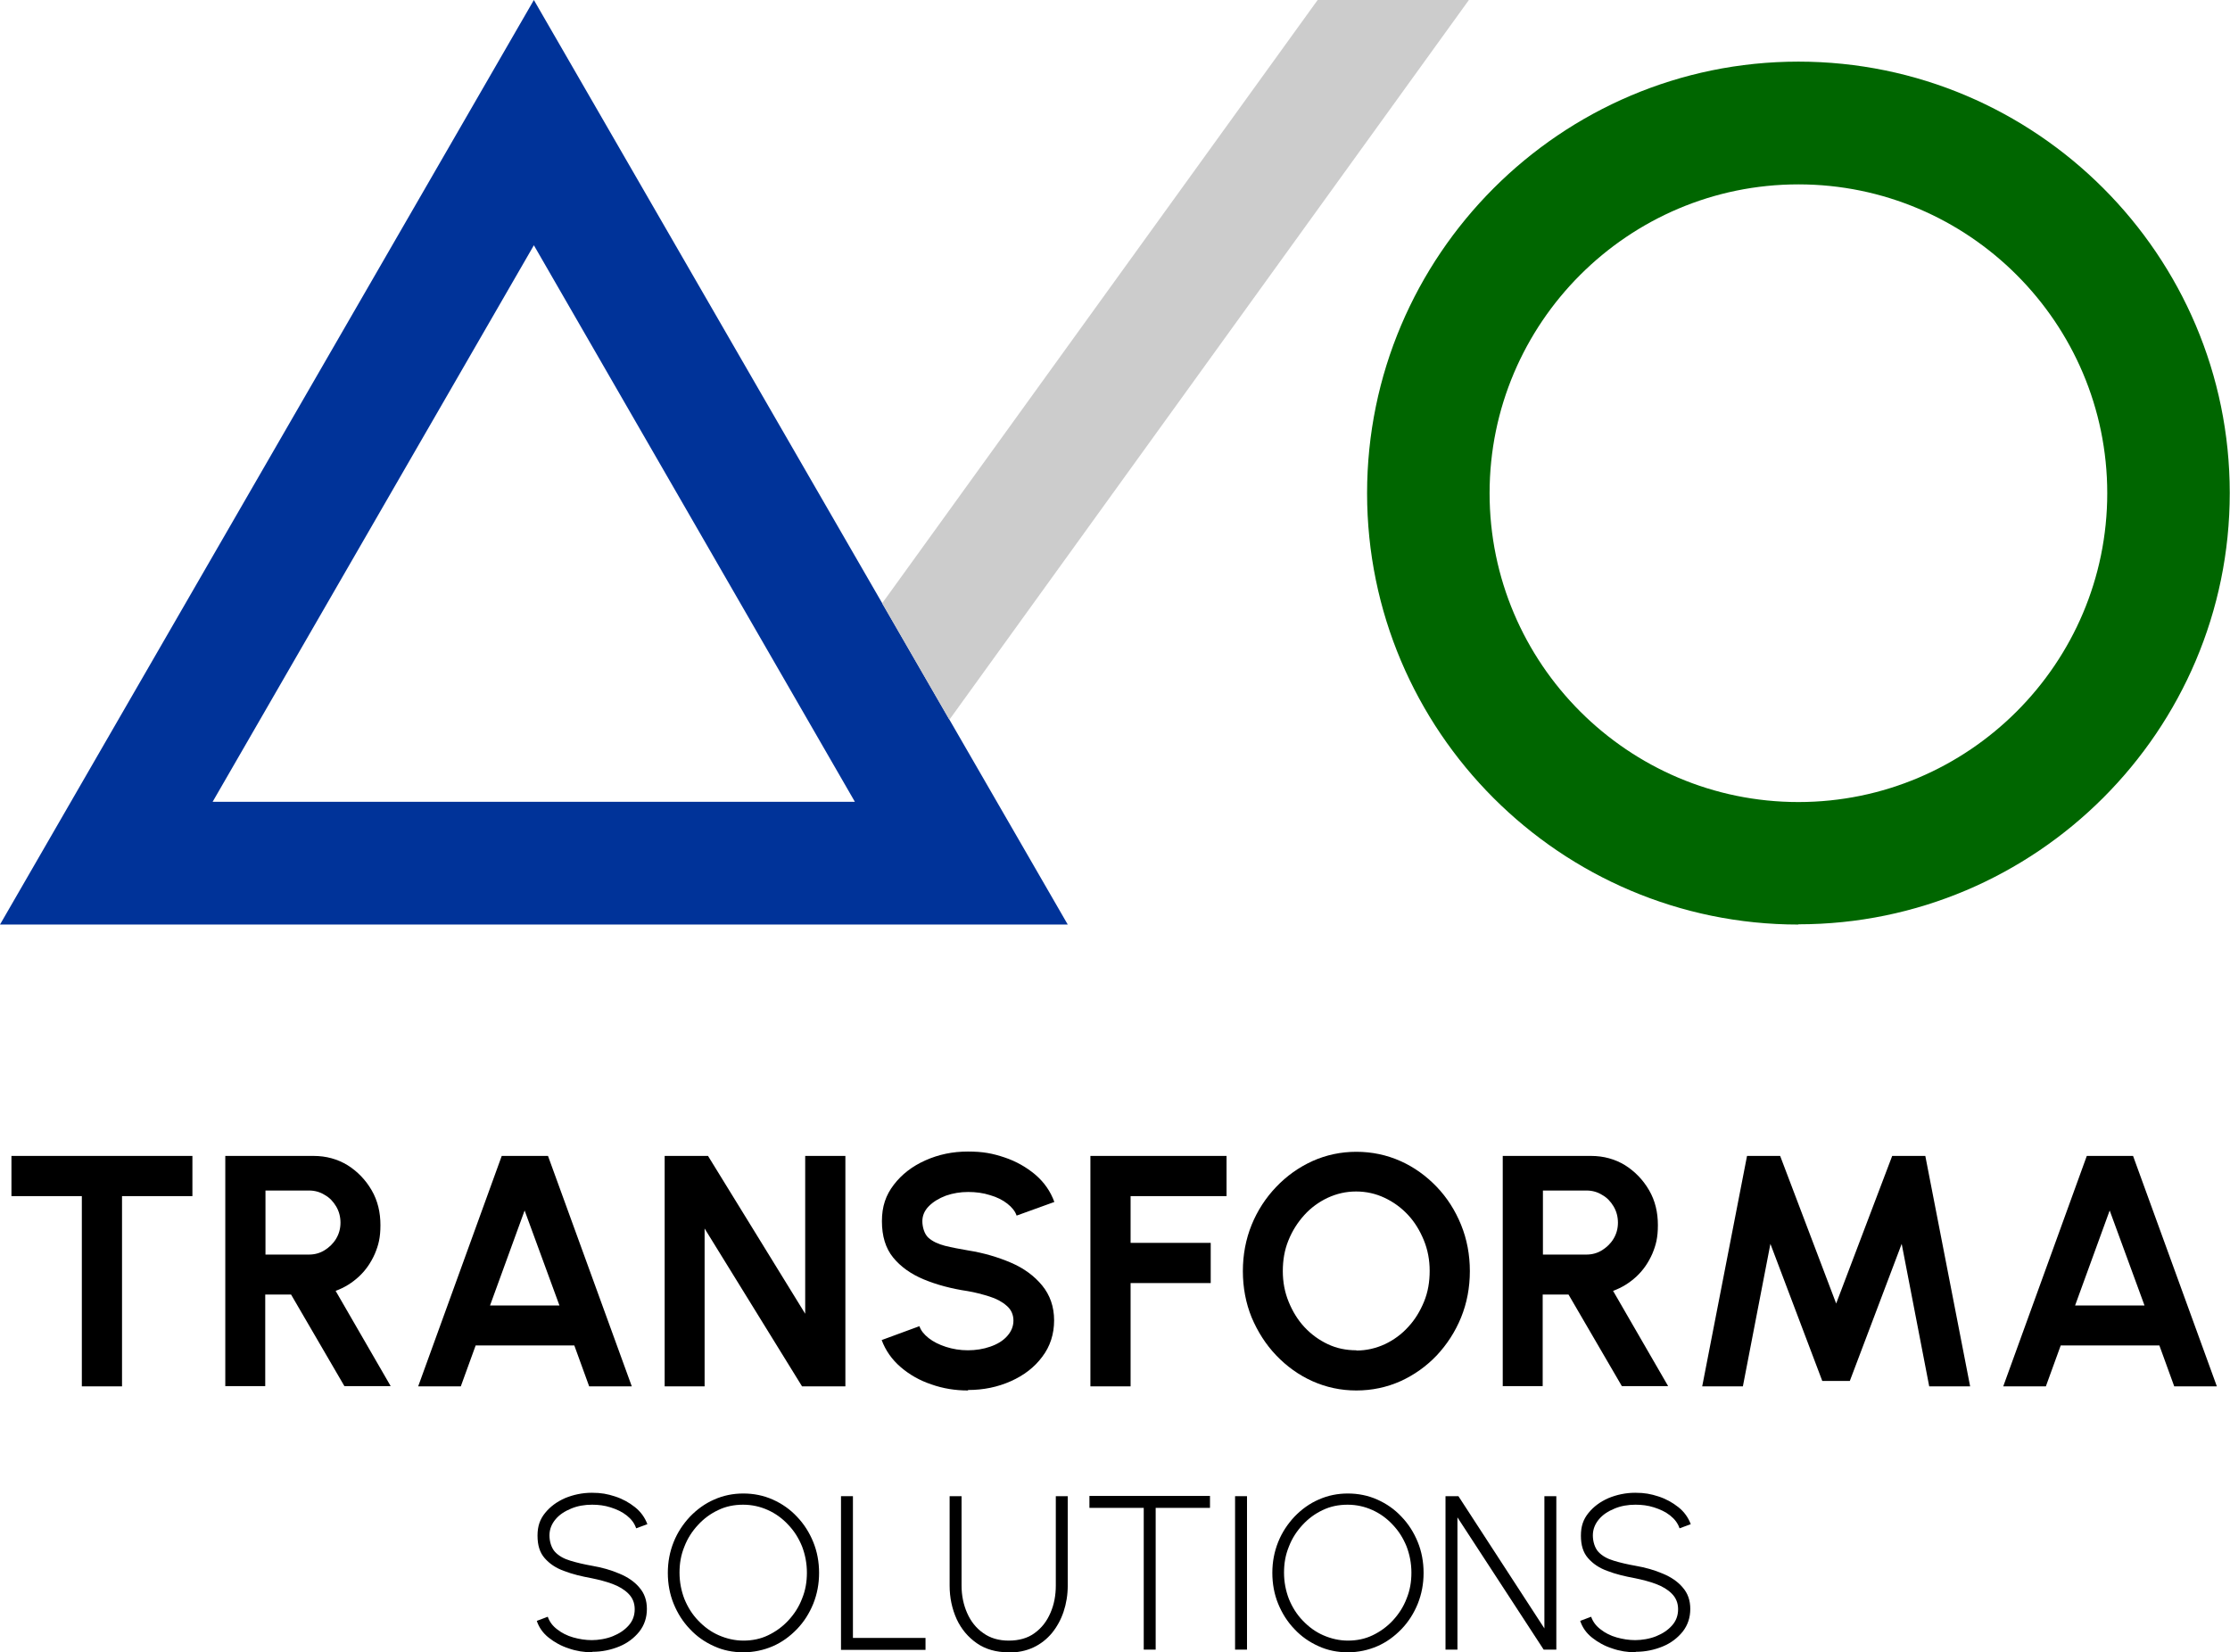 <?xml version="1.0" encoding="UTF-8"?>
<svg id="Layer_1" xmlns="http://www.w3.org/2000/svg" version="1.1" viewBox="0 0 915.6 678.4">
  <!-- Generator: Adobe Illustrator 29.5.1, SVG Export Plug-In . SVG Version: 2.1.0 Build 141)  -->
  <defs>
    <style>
      .st0 {
        fill: #039;
      }

      .st1 {
        fill: #ccc;
      }

      .st2 {
        fill: #060;
      }
    </style>
  </defs>
  <path class="st0" d="M438.3,379.6H0L219.2,0l219.2,379.6ZM87.2,329.2h263.8L219.2,100.7l-131.9,228.5Z"/>
  <path class="st2" d="M738.4,379.6c-97.7,0-177.1-79.5-177.1-177.1S640.8,25.3,738.4,25.3s177.1,79.5,177.1,177.1-79.5,177.1-177.1,177.1ZM738.4,75.7c-69.9,0-126.8,56.9-126.8,126.8s56.9,126.8,126.8,126.8,126.8-56.9,126.8-126.8-56.9-126.8-126.8-126.8Z"/>
  <g>
    <path d="M79,474.6v16.5h-28.9v78.1h-16.5v-78.1H4.7v-16.5h74.3Z"/>
    <path d="M92.5,569.2v-94.6h36.3c5.1,0,9.8,1.3,13.9,3.8,4.1,2.6,7.4,6,9.9,10.3s3.6,9.1,3.6,14.3-.8,8.2-2.3,11.8c-1.6,3.6-3.7,6.7-6.5,9.3-2.8,2.6-6,4.6-9.6,5.9l22.6,39.1h-19l-21.9-37.6h-10.6v37.6h-16.5ZM109,515.1h17.9c2.3,0,4.5-.6,6.4-1.8,1.9-1.2,3.5-2.7,4.7-4.7,1.2-2,1.8-4.2,1.8-6.6s-.6-4.7-1.8-6.7c-1.2-2-2.7-3.6-4.7-4.7-1.9-1.2-4.1-1.8-6.4-1.8h-17.9v26.3Z"/>
    <path d="M206,474.6h19l34.4,94.6h-17.5l-6.1-16.8h-40.5l-6.1,16.8h-17.5l34.3-94.6ZM201.3,536h28.4l-14.3-39-14.2,39Z"/>
    <path d="M272.9,569.2v-94.6h17.8l39.9,64.8v-64.8h16.5v94.6h-17.8l-40-64.8v64.8h-16.5Z"/>
    <path d="M397.4,570.9c-5.2,0-10.2-.8-15-2.5-4.8-1.6-9-4-12.6-7.1-3.6-3.1-6.2-6.8-7.8-11.1l15.5-5.7c.6,1.8,1.9,3.4,3.8,4.9,1.9,1.5,4.3,2.7,7.1,3.6,2.8.9,5.8,1.4,9,1.4s6.4-.5,9.2-1.5c2.9-1,5.2-2.4,6.9-4.3s2.6-4,2.6-6.4-.9-4.5-2.8-6.1c-1.8-1.6-4.2-2.9-7.1-3.8-2.9-.9-5.9-1.7-8.9-2.2-6.7-1-12.7-2.6-18-4.8-5.3-2.2-9.5-5.2-12.6-9-3.1-3.8-4.6-8.8-4.6-14.9s1.6-10.7,4.9-15c3.3-4.3,7.6-7.6,13-10,5.4-2.4,11.1-3.6,17.4-3.6s10.2.8,15,2.4c4.8,1.6,9,4,12.7,7.1,3.6,3.1,6.2,6.8,7.8,11.2l-15.5,5.6c-.6-1.8-1.9-3.4-3.8-4.9-1.9-1.5-4.3-2.7-7.1-3.5-2.8-.9-5.8-1.3-9-1.3-3.2,0-6.2.5-9.1,1.5-2.9,1.1-5.2,2.5-7,4.3-1.8,1.8-2.7,3.9-2.7,6.2s.8,5.3,2.5,6.8c1.7,1.5,4,2.6,6.8,3.3,2.8.7,6,1.3,9.5,1.9,6.3,1,12.1,2.7,17.5,5,5.4,2.3,9.7,5.5,12.9,9.4,3.2,3.9,4.9,8.7,4.9,14.3s-1.6,10.7-4.9,15c-3.2,4.3-7.5,7.6-12.9,10-5.4,2.4-11.2,3.6-17.5,3.6Z"/>
    <path d="M447.7,569.2v-94.6h55.9v16.5h-39.4v19.2h32.9v16.5h-32.9v42.4h-16.5Z"/>
    <path d="M556.9,570.9c-6.4,0-12.4-1.3-18-3.8-5.6-2.5-10.6-6.1-14.9-10.6-4.3-4.5-7.6-9.7-10.1-15.6-2.4-5.9-3.6-12.3-3.6-19s1.2-13.1,3.6-19c2.4-5.9,5.8-11.1,10.1-15.6,4.3-4.5,9.2-8,14.9-10.6,5.6-2.5,11.6-3.8,18-3.8s12.5,1.3,18.1,3.8c5.6,2.5,10.6,6.1,14.9,10.6,4.3,4.5,7.6,9.7,10,15.6,2.4,5.9,3.6,12.3,3.6,19s-1.2,13.1-3.6,19c-2.4,5.9-5.8,11.1-10,15.6-4.3,4.5-9.2,8-14.9,10.6-5.6,2.5-11.7,3.8-18.1,3.8ZM556.9,554.5c4.1,0,8-.9,11.7-2.6,3.6-1.7,6.9-4.1,9.6-7.1,2.8-3,4.9-6.5,6.5-10.4s2.3-8.1,2.3-12.6-.8-8.7-2.4-12.6c-1.6-3.9-3.7-7.4-6.5-10.4-2.8-3-6-5.3-9.6-7-3.6-1.7-7.5-2.6-11.7-2.6s-8,.9-11.7,2.6c-3.6,1.7-6.9,4.1-9.6,7.1s-4.9,6.4-6.5,10.4c-1.6,3.9-2.3,8.1-2.3,12.6s.8,8.7,2.4,12.6,3.7,7.4,6.5,10.4c2.8,3,6,5.3,9.6,7,3.6,1.7,7.5,2.5,11.7,2.5Z"/>
    <path d="M617,569.2v-94.6h36.3c5.1,0,9.8,1.3,13.9,3.8,4.1,2.6,7.4,6,9.9,10.3s3.6,9.1,3.6,14.3-.8,8.2-2.3,11.8c-1.6,3.6-3.7,6.7-6.5,9.3-2.8,2.6-6,4.6-9.6,5.9l22.6,39.1h-19l-21.9-37.6h-10.6v37.6h-16.5ZM633.5,515.1h17.9c2.3,0,4.5-.6,6.4-1.8,1.9-1.2,3.5-2.7,4.7-4.7,1.2-2,1.8-4.2,1.8-6.6s-.6-4.7-1.8-6.7c-1.2-2-2.7-3.6-4.7-4.7-1.9-1.2-4.1-1.8-6.4-1.8h-17.9v26.3Z"/>
    <path d="M698.9,569.2l18.4-94.6h13.6l23,60.6,23-60.6h13.6l18.4,94.6h-16.8l-11.3-58.5-21.3,56.3h-11.3l-21.3-56.3-11.3,58.5h-16.8Z"/>
    <path d="M856.8,474.6h19l34.4,94.6h-17.5l-6.1-16.8h-40.5l-6.1,16.8h-17.5l34.3-94.6ZM852.1,536h28.4l-14.3-39-14.2,39Z"/>
    <path d="M243.2,678.4c-3.3,0-6.6-.5-9.7-1.6-3.1-1-5.8-2.5-8.2-4.4s-4-4.2-4.9-6.9l4.5-1.7c.7,2,2,3.8,3.9,5.2,1.9,1.5,4.1,2.6,6.6,3.3s5,1.1,7.6,1.1,5.9-.5,8.6-1.6c2.7-1.1,4.8-2.5,6.5-4.4,1.7-1.9,2.5-4.1,2.5-6.7s-.9-4.7-2.6-6.4-3.9-3-6.6-4-5.5-1.7-8.4-2.3c-4.3-.8-8.1-1.7-11.4-3-3.4-1.2-6-3-8-5.3s-2.9-5.3-2.9-9.2,1-6.7,3.1-9.3c2.1-2.6,4.8-4.6,8.2-6.1,3.4-1.4,7.1-2.2,11-2.2s6.4.5,9.5,1.5c3.1,1,5.8,2.5,8.2,4.4s4.1,4.3,5.1,7l-4.6,1.7c-.7-2.1-2-3.8-3.9-5.3s-4.1-2.5-6.6-3.3c-2.5-.8-5-1.1-7.6-1.1-3.1,0-6,.5-8.6,1.6-2.7,1.1-4.8,2.5-6.4,4.4-1.6,1.9-2.5,4.1-2.5,6.6s.8,5.2,2.3,6.8c1.5,1.6,3.6,2.8,6.3,3.6,2.6.8,5.6,1.5,9,2.1,4,.7,7.6,1.7,11.1,3.2,3.4,1.4,6.2,3.3,8.2,5.7,2.1,2.4,3.1,5.3,3.1,8.8s-1,6.6-3.1,9.3c-2.1,2.6-4.8,4.7-8.2,6.1-3.4,1.4-7.1,2.2-11.1,2.2Z"/>
    <path d="M305.2,678.4c-4.3,0-8.3-.8-12-2.5-3.8-1.7-7.1-4-9.9-7-2.9-3-5.1-6.5-6.7-10.4-1.6-3.9-2.4-8.2-2.4-12.7s.8-8.7,2.4-12.7,3.9-7.4,6.7-10.4c2.9-3,6.2-5.4,9.9-7,3.8-1.7,7.8-2.5,12-2.5s8.3.8,12.1,2.5c3.8,1.7,7.1,4,9.9,7,2.9,3,5.1,6.5,6.7,10.4,1.6,3.9,2.4,8.2,2.4,12.7s-.8,8.7-2.4,12.7c-1.6,3.9-3.8,7.4-6.7,10.4-2.9,3-6.2,5.4-9.9,7s-7.8,2.5-12.1,2.5ZM305.2,673.6c3.7,0,7.1-.7,10.2-2.2s5.9-3.5,8.3-6.1c2.4-2.6,4.3-5.5,5.6-8.9,1.4-3.4,2-6.9,2-10.7s-.7-7.4-2-10.8c-1.4-3.4-3.2-6.3-5.7-8.9-2.4-2.6-5.2-4.6-8.3-6s-6.5-2.2-10.2-2.2-7.1.7-10.2,2.2c-3.2,1.5-5.9,3.5-8.3,6.1s-4.3,5.5-5.6,8.9c-1.4,3.4-2,6.9-2,10.7s.7,7.4,2,10.8c1.4,3.4,3.2,6.3,5.7,8.9s5.2,4.6,8.4,6c3.2,1.4,6.6,2.2,10.2,2.2Z"/>
    <path d="M345.3,677.3v-63h4.9v58.2h29.8v4.9h-34.7Z"/>
    <path d="M414.1,678.4c-5,0-9.4-1.2-13-3.7-3.6-2.5-6.4-5.8-8.3-9.9-1.9-4.2-2.9-8.8-2.9-13.8v-36.7h4.9v36.7c0,4.1.8,7.9,2.3,11.3,1.5,3.4,3.7,6.2,6.6,8.2,2.9,2.1,6.4,3.1,10.5,3.1s7.8-1,10.6-3.1c2.9-2.1,5-4.8,6.5-8.3,1.5-3.4,2.2-7.2,2.2-11.2v-36.7h4.9v36.7c0,3.8-.6,7.4-1.7,10.7-1.1,3.3-2.7,6.2-4.8,8.8-2.1,2.5-4.6,4.5-7.6,5.9-3,1.4-6.4,2.1-10.2,2.1Z"/>
    <path d="M496.8,614.2v4.9h-22.3v58.2h-4.9v-58.2h-22.3v-4.9h49.5Z"/>
    <path d="M507.1,677.3v-63h4.9v63h-4.9Z"/>
    <path d="M553.4,678.4c-4.3,0-8.3-.8-12-2.5-3.8-1.7-7.1-4-9.9-7-2.9-3-5.1-6.5-6.7-10.4-1.6-3.9-2.4-8.2-2.4-12.7s.8-8.7,2.4-12.7,3.9-7.4,6.7-10.4c2.9-3,6.2-5.4,9.9-7,3.8-1.7,7.8-2.5,12-2.5s8.3.8,12.1,2.5c3.8,1.7,7.1,4,9.9,7,2.9,3,5.1,6.5,6.7,10.4,1.6,3.9,2.4,8.2,2.4,12.7s-.8,8.7-2.4,12.7c-1.6,3.9-3.8,7.4-6.7,10.4-2.9,3-6.2,5.4-9.9,7s-7.8,2.5-12.1,2.5ZM553.4,673.6c3.7,0,7.1-.7,10.2-2.2s5.9-3.5,8.3-6.1c2.4-2.6,4.3-5.5,5.6-8.9,1.4-3.4,2-6.9,2-10.7s-.7-7.4-2-10.8c-1.4-3.4-3.2-6.3-5.7-8.9-2.4-2.6-5.2-4.6-8.3-6s-6.5-2.2-10.2-2.2-7.1.7-10.2,2.2c-3.2,1.5-5.9,3.5-8.3,6.1s-4.3,5.5-5.6,8.9c-1.4,3.4-2,6.9-2,10.7s.7,7.4,2,10.8c1.4,3.4,3.2,6.3,5.7,8.9s5.2,4.6,8.4,6c3.2,1.4,6.6,2.2,10.2,2.2Z"/>
    <path d="M593.5,677.3v-63h5.3l35.3,54.3v-54.3h4.9v63h-5.2l-35.4-54.3v54.3h-4.9Z"/>
    <path d="M671.6,678.4c-3.3,0-6.6-.5-9.7-1.6-3.1-1-5.8-2.5-8.2-4.4s-4-4.2-4.9-6.9l4.5-1.7c.7,2,2,3.8,3.9,5.2,1.9,1.5,4.1,2.6,6.6,3.3s5,1.1,7.6,1.1,5.9-.5,8.6-1.6c2.7-1.1,4.8-2.5,6.5-4.4,1.7-1.9,2.5-4.1,2.5-6.7s-.9-4.7-2.6-6.4-3.9-3-6.6-4-5.5-1.7-8.4-2.3c-4.3-.8-8.1-1.7-11.4-3-3.4-1.2-6-3-8-5.3s-2.9-5.3-2.9-9.2,1-6.7,3.1-9.3c2.1-2.6,4.8-4.6,8.2-6.1,3.4-1.4,7.1-2.2,11-2.2s6.4.5,9.5,1.5c3.1,1,5.8,2.5,8.2,4.4s4.1,4.3,5.1,7l-4.6,1.7c-.7-2.1-2-3.8-3.9-5.3s-4.1-2.5-6.6-3.3c-2.5-.8-5-1.1-7.6-1.1-3.1,0-6,.5-8.6,1.6-2.7,1.1-4.8,2.5-6.4,4.4-1.6,1.9-2.5,4.1-2.5,6.6s.8,5.2,2.3,6.8c1.5,1.6,3.6,2.8,6.3,3.6,2.6.8,5.6,1.5,9,2.1,4,.7,7.6,1.7,11.1,3.2,3.4,1.4,6.2,3.3,8.2,5.7,2.1,2.4,3.1,5.3,3.1,8.8s-1,6.6-3.1,9.3c-2.1,2.6-4.8,4.7-8.2,6.1-3.4,1.4-7.1,2.2-11.1,2.2Z"/>
  </g>
  <polygon class="st1" points="389.8 295.5 603.1 0 541 0 362.2 247.7 389.8 295.5"/>
</svg>